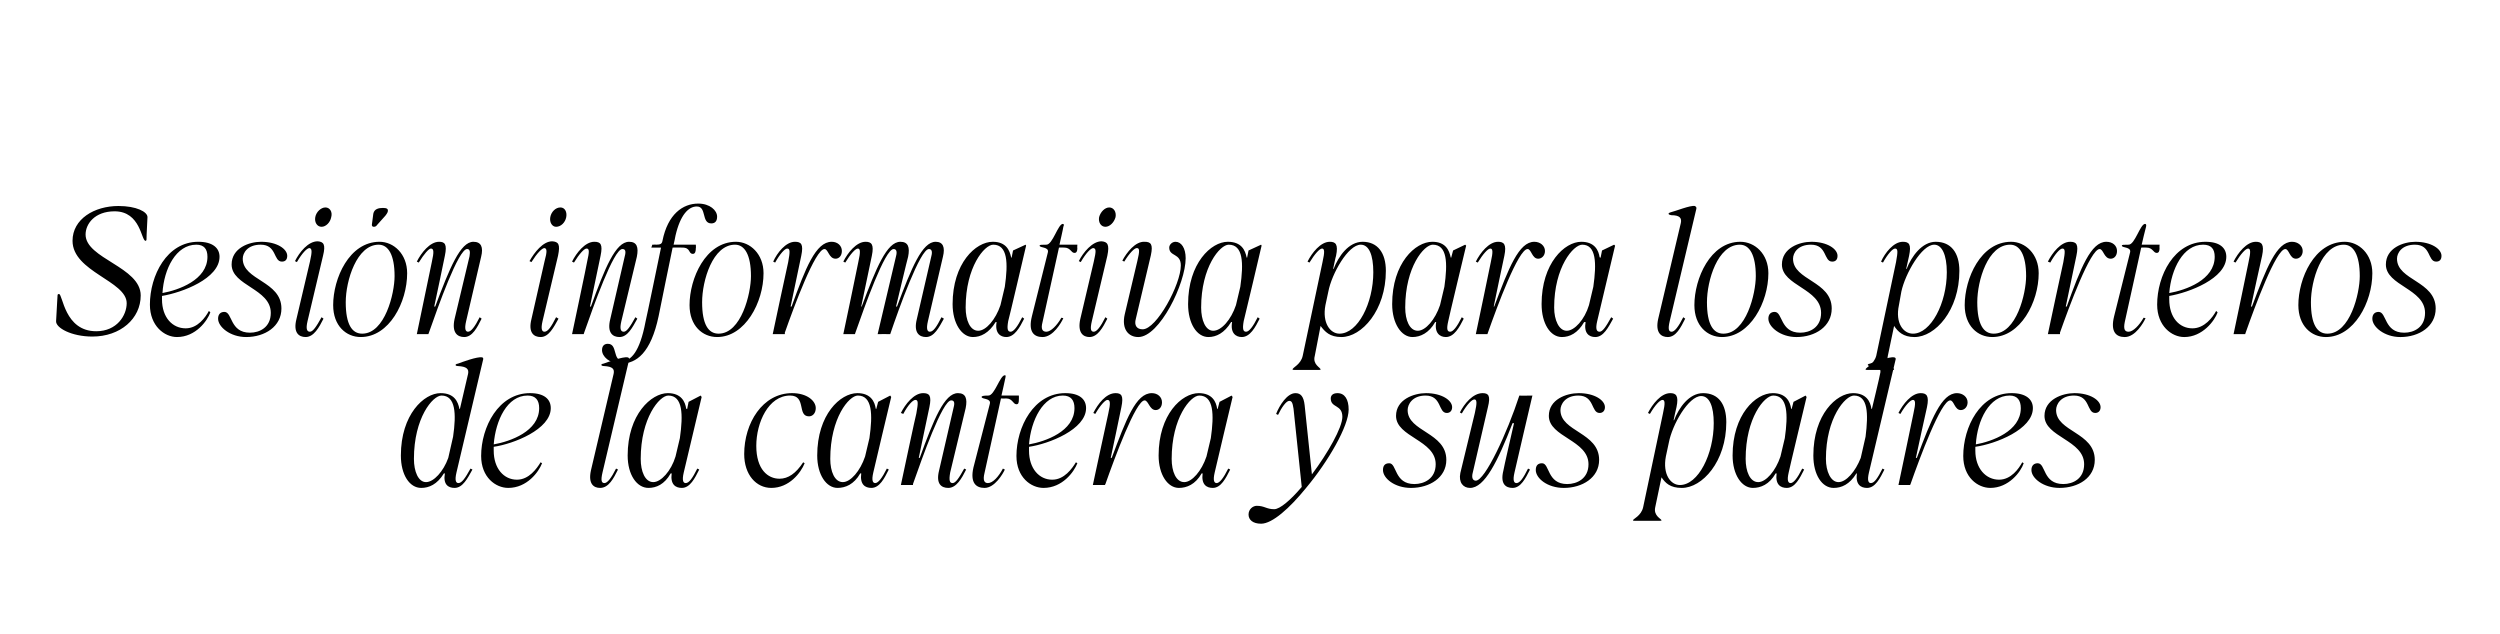 <?xml version="1.0" standalone="no"?><!DOCTYPE svg PUBLIC "-//W3C//DTD SVG 1.1//EN" "http://www.w3.org/Graphics/SVG/1.1/DTD/svg11.dtd"><svg xmlns="http://www.w3.org/2000/svg" version="1.1" width="517px" height="131.2px" viewBox="0 -28 517 131.2" style="top:-28px"><desc>Sesi n informativa para los porteros de la cantera y sus padres</desc><defs/><g id="Polygon41418"><path d="m94.8 71.9c.7 0 1.4-1 2.5-3l.4.2c-1 1.8-2 3.8-3.7 3.8c-1.3 0-2.4-.7-2-3h-.2c-1.4 2.3-3.1 3-4.7 3c-2.4 0-4.2-2.7-4.2-6.7c0-8.5 4.8-12.9 8.2-12.9c2.9 0 3.6 1.8 3.9 3.2c-.04.01.1.1.1.1c0 0 1.67-7.26 1.7-7.3c.2-1-.3-1.5-2.1-1.6c-.6 0-.7-.4 0-.5c.8-.3 4-1.5 5-1.3c.2 0 .3.3.2.5l-5.5 23.3c-.4 1.7-.1 2.2.4 2.2zm-6.7-.2c1.6 0 3.6-2.2 4.6-5l1-4.4c.7-4.8.5-8.5-2.4-8.5c-1.8 0-5.7 4.6-5.7 13.1c0 2.6.9 4.8 2.5 4.8zm11.4-5.4c0-6 3.6-13 10.1-13c3 0 4.3 1.3 4.3 3.1c0 4.4-7.7 7.4-11.8 8v.8c0 3.7 2.1 6 4.8 6c2.5 0 4.1-2.3 4.9-3.6l.3.2c-.7 1.8-3.1 5.1-7 5.1c-2.6 0-5.6-2.2-5.6-6.6zm12-9.9c0-1.6-.7-2.6-2.4-2.6c-4.2 0-6.6 5.1-7 10.1c3.4-.6 9.4-2.7 9.4-7.5zM125 71.9c.6 0 1.4-1 2.4-3l.4.2c-.9 1.8-1.9 3.8-3.7 3.8c-1.3 0-2.5-.8-1.9-3.6l4.7-20c.2-1-.2-1.5-2-1.6c-.6 0-.8-.4-.1-.5c.9-.3 4-1.5 5-1.3c.2 0 .4.3.3.5l-5.5 23.3c-.4 1.7-.2 2.2.4 2.2zm4.8-5.7c0-8.5 4.9-12.9 8.3-12.9c2.8 0 3.6 1.8 3.8 3.2l.2.1l.3-1.5l2.5-1.3l.2.3s-3.71 15.59-3.7 15.6c-.4 1.7-.1 2.2.4 2.2c.7 0 1.4-1 2.4-3l.4.2c-.9 1.8-1.9 3.8-3.6 3.8c-1.3 0-2.4-.7-2.1-3h-.2c-1.3 2.3-3 3-4.6 3c-2.4 0-4.3-2.7-4.3-6.7zm5.3 5.5c1.6 0 3.7-2.3 4.6-5.3l.9-3.8c.7-4.9.6-8.8-2.4-8.8c-1.8 0-5.7 4.6-5.7 13.1c0 2.6.9 4.8 2.6 4.8zm18.8-5.8c0-6.4 3.8-12.6 9.9-12.6c3.1 0 4.9 1.6 4.9 3.1c0 1-.6 1.7-1.4 1.7c-2.5 0-.5-4.3-3.9-4.3c-4.5 0-7 5.6-7 10.4c0 4.9 2.4 6.8 4.8 6.8c1.8 0 3.4-1.1 4.9-3.4l.3.2c-.8 2-3.2 5.1-6.9 5.1c-3.1 0-5.6-2.7-5.6-7zm15.1.3c0-8.5 4.8-12.9 8.3-12.9c2.8 0 3.6 1.8 3.8 3.2c-.01.01.1.1.1.1l.4-1.5l2.5-1.3l.2.3s-3.73 15.59-3.7 15.6c-.4 1.7-.1 2.2.4 2.2c.6 0 1.4-1 2.4-3l.4.2c-.9 1.8-1.9 3.8-3.6 3.8c-1.3 0-2.4-.7-2.1-3h-.2c-1.3 2.3-3.1 3-4.7 3c-2.3 0-4.2-2.7-4.2-6.7zm5.3 5.5c1.6 0 3.6-2.3 4.6-5.3l.9-3.8c.7-4.9.6-8.8-2.4-8.8c-1.8 0-5.7 4.6-5.7 13.1c0 2.6.9 4.8 2.6 4.8zm15-17c-.5 0-1.5 1-2.5 2.9l-.5-.2c.9-1.8 2.7-4.1 4.6-4.1c1.3 0 1.8.5 1.3 2.9c-.01-.02-2.2 10.5-2.2 10.5c0 0 .16-.05.2 0c2.9-8 5.1-13.4 7.9-13.4c1.6 0 2 1.1 1.6 3.1l-3.2 13.3c-.3 1.7-.1 2.2.5 2.2c.6 0 1.3-1 2.4-3l.4.2c-.9 1.8-2 3.8-3.7 3.8c-1.4 0-2.6-.8-1.9-3.6l3-13c.3-1.1.1-1.5-.5-1.5c-1.8 0-6 11.9-7.9 17.3c.03-.01 0 .2 0 .2h-2.5s3.15-14.82 3.2-14.8c.4-2.2.4-2.8-.2-2.8zm12 14l3.4-13.2c.3-1.2-1.7-.9-1.7-1.4c0-.2.3-.3 1.4-.3c1.3 0 2.4-4.2 3.4-4.2c.2 0 .2.1.1.6c.02.02-.8 3.6-.8 3.6h3.6s.03.83 0 .8c0 .7-.1 1-.5 1c-.7 0-.8-1.2-2.1-1.2c-.03.04-1.1 0-1.1 0l-3.4 15.4c-.4 1.6 0 2.1.7 2.1c1 0 2.2-1.3 3.1-3l.4.2c-.4.9-2.1 3.8-4.2 3.8c-1.8 0-3-1.1-2.3-4.2zm8.9-2.4c0-6 3.6-13 10.1-13c3 0 4.3 1.3 4.3 3.1c0 4.4-7.7 7.4-11.8 8v.8c0 3.7 2.1 6 4.8 6c2.5 0 4.1-2.3 4.9-3.6l.3.2c-.7 1.8-3.1 5.1-7 5.1c-2.6 0-5.6-2.2-5.6-6.6zm12-9.9c0-1.6-.7-2.6-2.4-2.6c-4.1 0-6.6 5.1-7 10.1c3.4-.6 9.4-2.7 9.4-7.5zm6.8-1.7c-.4 0-1.4 1-2.5 2.9l-.4-.2c.9-1.8 2.6-4.1 4.6-4.1c1.2 0 1.7.5 1.2 2.9c.03-.02-2.2 10.5-2.2 10.5c0 0 .2-.05.2 0c3-8 5-13.4 8.3-13.4c1.2 0 2.1.8 2.1 1.9c0 1-.6 1.6-1.3 1.6c-1.3 0-1.5-2-2.3-2c-1.8 0-6.2 11.9-8.1 17.3c-.04-.01-.1.2-.1.2H226s3.19-14.82 3.2-14.8c.5-2.2.4-2.8-.2-2.8zm10.6 11.5c0-8.5 4.8-12.9 8.3-12.9c2.8 0 3.6 1.8 3.8 3.2c-.01.01.1.1.1.1l.4-1.5l2.5-1.3l.2.3s-3.73 15.59-3.7 15.6c-.4 1.7-.1 2.2.4 2.2c.6 0 1.4-1 2.4-3l.4.2c-.9 1.8-1.9 3.8-3.6 3.8c-1.3 0-2.4-.7-2.1-3h-.2c-1.3 2.3-3.1 3-4.7 3c-2.3 0-4.2-2.7-4.2-6.7zm5.3 5.5c1.6 0 3.6-2.3 4.6-5.3l.9-3.8c.7-4.9.6-8.8-2.4-8.8c-1.8 0-5.7 4.6-5.7 13.1c0 2.6.9 4.8 2.6 4.8zm13.3 6.7c0-1.1.9-1.8 1.7-1.8c1.6 0 2 .7 3.6.7c1.2 0 3.4-1.9 5.7-4.6l-1.7-16.2c-.2-1.3-.4-1.6-.9-1.6c-.6 0-1.6 1.4-2.3 2.9l-.4-.2c.7-1.8 2.3-4.3 4-4.3c1.1 0 1.7.7 1.9 2.5l1.5 14.3c3.3-4.4 6.3-9.7 6.3-11.9c0-2.6-2.4-1.8-2.4-3.8c0-.6.4-1.1 1.4-1.1c1.5 0 2.3 1.3 2.3 3.4c0 3.4-4.2 10.7-8.8 16.2c-3.4 4.2-7 7.4-9.3 7.4c-1.7 0-2.6-.8-2.6-1.9zm27.8-9.2c0-.9.4-1.4 1.3-1.4c1.6 0 1 4.3 5.2 4.3c2 0 4.4-1.1 4.4-4.1c0-5-8.2-5.6-8.2-10c0-3.4 3.7-4.7 6.2-4.7c3.3 0 5.4 1.5 5.4 2.9c0 .8-.5 1.2-1.1 1.2c-1.8 0-1-3.6-4.4-3.6c-2.7 0-3.7 1.8-3.7 3c0 4.5 8 4.6 8 10.3c0 3.7-3.5 5.8-7.3 5.8c-3.4 0-5.8-2-5.8-3.7zm16 .6l3-12.4c.5-2.2.4-2.8-.1-2.8c-.5 0-1.5 1-2.6 2.9l-.4-.2c.9-1.8 2.7-4 4.7-4c1.2 0 1.7.5 1.1 2.9l-3.1 13.4c-.4 1.4.1 1.8.6 1.8c1.9 0 6.5-9.9 9-17.6c.02.05 2.7 0 2.7 0c0 0-3.72 15.89-3.7 15.9c-.4 1.7-.1 2.2.4 2.2c.7 0 1.4-1 2.4-3l.4.2c-.9 1.8-1.9 3.8-3.6 3.8c-1.4 0-2.6-.8-1.9-3.6c-.05-.02 2.2-9.8 2.2-9.8c0 0-.25.05-.3 0c-3.1 8-5.8 13.4-8.8 13.4c-1.4 0-2.4-1.1-2-3.1zm15.6-.6c0-.9.4-1.4 1.3-1.4c1.6 0 1 4.3 5.2 4.3c2 0 4.4-1.1 4.4-4.1c0-5-8.2-5.6-8.2-10c0-3.4 3.6-4.7 6.2-4.7c3.3 0 5.4 1.5 5.4 2.9c0 .8-.5 1.2-1.1 1.2c-1.8 0-1-3.6-4.4-3.6c-2.7 0-3.7 1.8-3.7 3c0 4.5 8 4.6 8 10.3c0 3.7-3.5 5.8-7.3 5.8c-3.4 0-5.8-2-5.8-3.7zm20.1 10.4c0-.3 1.7-.9 2.1-2.7l4.1-19.4c.5-2.2.4-2.8-.1-2.8c-.5 0-1.5 1-2.6 2.9l-.4-.2c.9-1.8 2.7-4.1 4.6-4.1c1.2 0 1.8.5 1.3 2.9c-.03-.02-.6 2.7-.6 2.7c0 0 .08.02.1 0c1-2.6 3.1-5.6 6-5.6c3.2 0 4.8 2.3 4.8 6c0 8.2-5 13.6-9.2 13.6c-2.4 0-3.4-1-4.2-2.2l-1.3 6.2c-.4 1.8 1.3 2.4 1.3 2.7c0 .1-.2.1-.5.1h-4.9c-.3 0-.5 0-.5-.1zm9.7-7.3c3.8 0 7-6.4 7-12.8c0-3.5-.9-5.6-2.6-5.6c-2.6 0-6 5.9-6.7 9.7l-.6 2.8c-.7 3.7 1 5.9 2.9 5.9zm10.9-6.1c0-8.5 4.8-12.9 8.3-12.9c2.8 0 3.6 1.8 3.8 3.2c-.02.01.1.1.1.1l.4-1.5l2.5-1.3l.2.3s-3.74 15.59-3.7 15.6c-.4 1.7-.1 2.2.4 2.2c.6 0 1.4-1 2.4-3l.4.2c-.9 1.8-1.9 3.8-3.6 3.8c-1.3 0-2.4-.7-2.1-3h-.2c-1.3 2.3-3.1 3-4.7 3c-2.3 0-4.2-2.7-4.2-6.7zm5.3 5.5c1.6 0 3.6-2.3 4.6-5.3l.9-3.8c.7-4.9.6-8.8-2.4-8.8c-1.8 0-5.7 4.6-5.7 13.1c0 2.6.9 4.8 2.6 4.8zm23.3.2c.7 0 1.4-1 2.4-3l.4.2c-.9 1.8-1.9 3.8-3.6 3.8c-1.3 0-2.4-.7-2.1-3h-.1c-1.4 2.3-3.1 3-4.7 3c-2.4 0-4.2-2.7-4.2-6.7c0-8.5 4.8-12.9 8.2-12.9c2.8 0 3.6 1.8 3.8 3.2c.03.01.1.1.1.1c0 0 1.75-7.26 1.7-7.3c.3-1-.2-1.5-2-1.6c-.6 0-.8-.4-.1-.5c.9-.3 4.1-1.5 5-1.3c.3 0 .4.3.3.5l-5.5 23.3c-.4 1.7-.1 2.2.4 2.2zm-6.7-.2c1.6 0 3.5-2.2 4.6-5l1-4.4c.6-4.8.5-8.5-2.4-8.5c-1.8 0-5.8 4.6-5.8 13.1c0 2.6 1 4.8 2.6 4.8zm15.4-17c-.5 0-1.5 1-2.6 2.9l-.4-.2c.9-1.8 2.7-4.1 4.6-4.1c1.2 0 1.8.5 1.3 2.9c-.03-.02-2.3 10.5-2.3 10.5c0 0 .23-.05.2 0c3-8 5.1-13.4 8.3-13.4c1.2 0 2.2.8 2.2 1.9c0 1-.7 1.6-1.4 1.6c-1.3 0-1.4-2-2.2-2c-1.9 0-6.3 11.9-8.2 17.3l-.1.2h-2.4s3.13-14.82 3.1-14.8c.5-2.2.4-2.8-.1-2.8zM406 66.3c0-6 3.5-13 10-13c3 0 4.4 1.3 4.4 3.1c0 4.4-7.7 7.4-11.9 8v.8c0 3.7 2.2 6 4.9 6c2.5 0 4.1-2.3 4.8-3.6l.3.2c-.6 1.8-3.1 5.1-6.9 5.1c-2.6 0-5.6-2.2-5.6-6.6zm11.9-9.9c0-1.6-.7-2.6-2.3-2.6c-4.2 0-6.7 5.1-7 10.1c3.3-.6 9.3-2.7 9.3-7.5zm2.2 12.8c0-.9.5-1.4 1.3-1.4c1.7 0 1 4.3 5.3 4.3c2 0 4.3-1.1 4.3-4.1c0-5-8.2-5.6-8.2-10c0-3.4 3.7-4.7 6.2-4.7c3.3 0 5.4 1.5 5.4 2.9c0 .8-.5 1.2-1.1 1.2c-1.8 0-1-3.6-4.4-3.6c-2.7 0-3.7 1.8-3.7 3c0 4.5 8 4.6 8 10.3c0 3.7-3.4 5.8-7.3 5.8c-3.3 0-5.8-2-5.8-3.7z" stroke="none" fill="#000"/></g><g id="Polygon41417"><path d="m11.6 38.4c.2-4 .3-5 .3-5.3c0-.2.1-.3.3-.3c.8 0 1.1 7.7 7.7 7.7c4.3 0 6.3-3.3 6.3-5.8c0-4.6-11.2-6.5-11.2-12.9c0-4.5 4.5-7.2 9.5-7.2c3.7 0 6 1.2 6 2.3c-.2 3.5-.2 4.5-.2 4.6c0 .2-.1.3-.2.3c-.9 0-1-6.1-6.4-6.1c-4.1 0-6 2.6-6 4.8c0 5 11.4 6.7 11.4 12.6c0 4.8-4.2 8.5-10 8.5c-4.3 0-7.6-1.8-7.5-3.2zM31 35c0-6 3.5-13 10-13c3 0 4.4 1.3 4.4 3.1c0 4.5-7.7 7.4-11.9 8.1v.7c0 3.8 2.2 6 4.9 6c2.5 0 4.1-2.3 4.8-3.6l.3.3c-.6 1.7-3 5.1-6.9 5.1c-2.6 0-5.6-2.3-5.6-6.7zm11.9-9.9c0-1.6-.7-2.5-2.3-2.5c-4.2 0-6.7 5-7 10c3.3-.6 9.3-2.7 9.3-7.5zm2.2 12.8c0-.9.5-1.4 1.3-1.4c1.7 0 1.1 4.3 5.3 4.3c2 0 4.3-1.1 4.3-4.1c0-5-8.1-5.6-8.1-10c0-3.4 3.6-4.7 6.1-4.7c3.3 0 5.4 1.5 5.4 2.9c0 .8-.4 1.2-1.1 1.2c-1.8 0-1-3.5-4.4-3.5c-2.7 0-3.7 1.7-3.7 2.9c0 4.5 8 4.6 8 10.3c0 3.7-3.4 5.9-7.3 5.9c-3.3 0-5.8-2.1-5.8-3.8zm19 2.7c.6 0 1.3-1 2.4-3l.4.3c-.9 1.8-2 3.8-3.7 3.8c-1.4 0-2.6-.9-1.9-3.7l2.8-11.9c.5-2.2.4-2.7-.1-2.8c-.5 0-1.5 1-2.6 2.9L61 26c.9-1.8 2.7-4.1 4.7-4.1c1.2.1 1.7.6 1.1 3l-3.2 13.5c-.4 1.7-.1 2.2.5 2.2zm3.2-25.7c.9 0 1.5.9 1.2 2c-.2 1.1-1.1 2-2 2c-.9 0-1.5-.9-1.3-2c.2-1.1 1.2-2 2.1-2zm1.6 20.2c0-5.5 3.3-13.1 9.6-13.1c2.9 0 5.7 2.5 5.7 6.5c0 6-3.7 13.2-9.6 13.2c-3 0-5.7-2.3-5.7-6.6zm6 5.9c4.7 0 6.7-8.3 6.7-11.9c0-4.4-1.3-6.5-3.3-6.5c-4.5 0-6.8 7.4-6.8 11.9c0 4.6 1.3 6.5 3.4 6.5zm2.3-24.8c.2-1 1.1-1.2 2-1.2c.8 0 1.1.2 1 .7c0 .1-.1.4-.5.9L78 18.5c-.2.3-.4.4-.7.4c-.3 0-.4-.2-.4-.4l.3-2.3zm11.9 7.2c-.4 0-1.4 1.1-2.5 2.9l-.4-.2c.9-1.8 2.7-4.1 4.6-4.1c1.2 0 1.7.5 1.2 2.9c.03 0-2.2 10.5-2.2 10.5c0 0 .2-.03.2 0c3-8 5.2-13.4 7.9-13.4c1.6 0 2.1 1.1 1.6 3.1l-3.1 13.3c-.4 1.7-.1 2.2.4 2.2c.6 0 1.4-1 2.4-3l.4.3c-.9 1.8-1.9 3.8-3.6 3.8c-1.4 0-2.6-.9-2-3.7l3.1-13c.2-1.1 0-1.5-.5-1.5c-1.8 0-6 11.9-7.9 17.3c-.03.01-.1.3-.1.3h-2.4l3.1-14.9c.5-2.2.4-2.8-.2-2.8zm23.5 17.2c.7 0 1.4-1 2.4-3l.5.3c-1 1.8-2 3.8-3.7 3.8c-1.4 0-2.6-.9-1.9-3.7l2.7-11.9c.6-2.2.5-2.7 0-2.8c-.5 0-1.5 1-2.7 2.9l-.4-.2c1-1.8 2.8-4.1 4.7-4.1c1.3.1 1.7.6 1.2 3l-3.2 13.5c-.4 1.7-.1 2.2.4 2.2zm3.3-25.7c.9 0 1.4.9 1.2 2c-.2 1.1-1.1 2-2.1 2c-.8 0-1.4-.9-1.2-2c.2-1.1 1.1-2 2.1-2zm5.4 8.5c-.5 0-1.5 1.1-2.6 2.9l-.4-.2c.9-1.8 2.7-4.1 4.6-4.1c1.3 0 1.8.5 1.3 2.9L122 35.4s.15-.03.2 0c2.9-8 5.1-13.4 7.9-13.4c1.6 0 2 1.1 1.6 3.1l-3.2 13.3c-.4 1.7-.1 2.2.5 2.2c.6 0 1.3-1 2.4-3l.4.3c-1 1.8-2 3.8-3.7 3.8c-1.4 0-2.6-.9-1.9-3.7l3-13c.3-1.1.1-1.5-.5-1.5c-1.8 0-6 11.9-7.9 17.3c.02.01-.1.3-.1.3h-2.4s3.15-14.9 3.1-14.9c.5-2.2.5-2.8-.1-2.8zm3.2 21c0-.9.5-1.3 1.2-1.3c2.1 0 .9 3.5 3.1 3.5c1.6 0 3.5-1.7 4.7-8.1c.05-.02 3.2-15.3 3.2-15.3h-2l.2-.6s.83-.03.8 0c.9 0 1.2-.2 1.3-.8c1.1-5.5 4.2-7.7 7.4-7.7c2.4 0 3.9 1.4 3.9 2.7c0 .9-.4 1.4-1.2 1.4c-2.1 0-.9-3.5-3-3.5c-1.7 0-3.4 1.7-4.4 6c.03.02-.4 1.9-.4 1.9h4.6s.05.71 0 .7c0 .6-.1 1.2-.6 1.2c-1 0-.4-1.3-2.2-1.3c-.04-.04-2 0-2 0c0 0-2.92 14.17-2.9 14.2c-1.6 7.6-4.6 9.8-7.8 9.8c-2.4 0-3.9-1.5-3.9-2.8zm18.1-9.3c0-5.5 3.3-13.1 9.6-13.1c2.9 0 5.7 2.5 5.7 6.5c0 6-3.8 13.2-9.6 13.2c-3 0-5.7-2.3-5.7-6.6zm6 5.9c4.7 0 6.7-8.3 6.7-11.9c0-4.4-1.3-6.5-3.3-6.5c-4.6 0-6.8 7.4-6.8 11.9c0 4.6 1.3 6.5 3.4 6.5zm14.2-17.6c-.5 0-1.5 1.1-2.5 2.9l-.4-.2c.8-1.8 2.6-4.1 4.5-4.1c1.3 0 1.8.5 1.3 2.9l-2.2 10.5s.17-.03.2 0c2.9-8 5-13.4 8.3-13.4c1.2 0 2.1.8 2.1 1.9c0 1-.6 1.6-1.3 1.6c-1.4 0-1.5-2-2.3-2c-1.9 0-6.3 11.9-8.2 17.3c.03.01 0 .3 0 .3h-2.5s3.16-14.9 3.2-14.9c.4-2.2.4-2.8-.2-2.8zm14.7 2.8c.5-2.2.4-2.8-.1-2.8c-.5 0-1.5 1.1-2.6 2.9l-.4-.2c.9-1.8 2.7-4.1 4.6-4.1c1.2 0 1.8.5 1.3 2.9c-.02 0-2.2 10.5-2.2 10.5c0 0 .14-.03.1 0c3-8 5.2-13.4 8-13.4c1.6 0 2 1.1 1.6 3.1c-.05.02-2.5 10.3-2.5 10.3c0 0 .23-.03.2 0c3-8 5.2-13.4 8-13.4c1.5 0 2 1.1 1.5 3.1l-3.1 13.3c-.4 1.7-.1 2.2.4 2.2c.7 0 1.4-1 2.4-3l.5.3c-1 1.8-2 3.8-3.7 3.8c-1.4 0-2.6-.9-1.9-3.7l3-13c.3-1.1 0-1.5-.5-1.5c-1.8 0-6.2 12.3-8 17.6c-.01-.03-2.6 0-2.6 0c0 0 3.81-16.09 3.8-16.1c.3-1.1 0-1.5-.5-1.5c-1.8 0-6 11.9-7.9 17.3c.01.01-.1.3-.1.3h-2.4s3.14-14.9 3.1-14.9zm19.5 8.7c0-8.5 4.8-12.9 8.3-12.9c2.8 0 3.5 1.8 3.8 3.2c-.04.03.1.1.1.1l.3-1.5l2.6-1.2l.1.2s-3.65 15.61-3.7 15.6c-.3 1.7-.1 2.2.5 2.2c.6 0 1.4-1 2.4-3l.4.3c-.9 1.8-2 3.8-3.7 3.8c-1.2 0-2.4-.8-2-3.1h-.2c-1.4 2.3-3.1 3.1-4.7 3.1c-2.3 0-4.2-2.8-4.2-6.8zm5.3 5.5c1.6 0 3.6-2.3 4.6-5.3l.9-3.8c.7-4.9.6-8.7-2.4-8.7c-1.8 0-5.7 4.6-5.7 13c0 2.6.9 4.8 2.6 4.8zm11.1-3l3.3-13.2c.3-1.2-1.7-.9-1.7-1.4c0-.2.3-.2 1.4-.2c1.3 0 2.4-4.3 3.4-4.3c.2 0 .3.2.1.6c.04.04-.8 3.7-.8 3.7h3.7s-.05.75 0 .7c0 .7-.2 1-.6 1c-.7 0-.8-1.1-2.1-1.1c-.01-.04-1.1 0-1.1 0l-3.4 15.4c-.4 1.5 0 2 .8 2c.9 0 2.2-1.3 3.1-2.9l.4.1c-.4.9-2.1 3.9-4.3 3.9c-1.8 0-3-1.1-2.2-4.3zm12.8 3.2c.6 0 1.4-1 2.4-3l.4.3c-.9 1.8-2 3.8-3.7 3.8c-1.3 0-2.5-.9-1.9-3.7l2.8-11.9c.5-2.2.5-2.7-.1-2.8c-.5 0-1.5 1-2.6 2.9l-.4-.2c.9-1.8 2.8-4.1 4.7-4.1c1.2.1 1.7.6 1.2 3l-3.2 13.5c-.4 1.7-.2 2.2.4 2.2zm3.2-25.7c.9 0 1.5.9 1.3 2c-.3 1.1-1.2 2-2.1 2c-.9 0-1.5-.9-1.3-2c.3-1.1 1.2-2 2.1-2zm3.2 22.1l2.6-11c.5-2.1.5-2.7-.1-2.7c-.5 0-1.5 1-2.6 2.8l-.4-.2c.9-1.7 2.7-4 4.6-3.9c1.3 0 1.8.5 1.3 2.8l-3.1 13.1c-.4 1.4.2 2.2 1.4 2.2c2.9 0 7.9-9.3 7.9-13.2c0-2.6-2.4-1.8-2.4-3.7c0-.6.6-1.2 1.3-1.2c1.2 0 2.1 1.3 2.1 3.4c0 5.2-5.4 16.3-9.8 16.3c-2 0-3.5-1.6-2.8-4.7zm13.1-2.1c0-8.5 4.8-12.9 8.2-12.9c2.9 0 3.6 1.8 3.9 3.2c-.04.03.1.1.1.1l.3-1.5l2.6-1.2l.1.2s-3.66 15.61-3.7 15.6c-.3 1.7-.1 2.2.5 2.2c.6 0 1.4-1 2.4-3l.4.3c-.9 1.8-2 3.8-3.7 3.8c-1.2 0-2.4-.8-2-3.1h-.2c-1.4 2.3-3.1 3.1-4.7 3.1c-2.4 0-4.2-2.8-4.2-6.8zm5.2 5.5c1.7 0 3.7-2.3 4.7-5.3l.9-3.8c.7-4.9.6-8.7-2.4-8.7c-1.8 0-5.7 4.6-5.7 13c0 2.6.9 4.8 2.5 4.8zm16.4 8c0-.4 1.7-1 2.1-2.8l4.1-19.4c.5-2.2.4-2.8-.1-2.8c-.5 0-1.5 1.1-2.6 2.9l-.4-.2c.9-1.8 2.7-4.1 4.6-4.1c1.2 0 1.8.5 1.3 2.9c-.05 0-.6 2.7-.6 2.7c0 0 .07.04.1 0c1-2.6 3.1-5.6 6-5.6c3.1 0 4.8 2.3 4.8 6c0 8.2-5 13.7-9.2 13.7c-2.4 0-3.4-1.1-4.3-2.3l-1.2 6.2c-.5 1.8 1.2 2.4 1.2 2.8c0 .1-.1.1-.4.1h-4.9c-.3 0-.5 0-.5-.1zM277 41c3.8 0 7-6.3 7-12.7c0-3.6-.9-5.7-2.6-5.7c-2.6 0-6 6-6.7 9.7l-.6 2.8c-.7 3.7 1 5.9 2.9 5.9zm10.9-6.1c0-8.5 4.8-12.9 8.3-12.9c2.8 0 3.5 1.8 3.8 3.2c-.03.03.1.1.1.1l.4-1.5l2.5-1.2l.2.2s-3.75 15.61-3.7 15.6c-.4 1.7-.2 2.2.4 2.2c.6 0 1.4-1 2.4-3l.4.3c-.9 1.8-2 3.8-3.7 3.8c-1.2 0-2.4-.8-2-3.1h-.2c-1.3 2.3-3.1 3.1-4.7 3.1c-2.3 0-4.2-2.8-4.2-6.8zm5.3 5.5c1.6 0 3.6-2.3 4.6-5.3l.9-3.8c.7-4.9.6-8.7-2.4-8.7c-1.8 0-5.7 4.6-5.7 13c0 2.6.9 4.8 2.6 4.8zm15-17c-.5 0-1.5 1.1-2.6 2.9l-.4-.2c.9-1.8 2.7-4.1 4.6-4.1c1.2 0 1.8.5 1.3 2.9c-.03 0-2.2 10.5-2.2 10.5c0 0 .14-.03.1 0c3-8 5.1-13.4 8.3-13.4c1.2 0 2.2.8 2.2 1.9c0 1-.7 1.6-1.4 1.6c-1.3 0-1.4-2-2.2-2c-1.9 0-6.3 11.9-8.2 17.3l-.1.3h-2.4s3.13-14.9 3.1-14.9c.5-2.2.4-2.8-.1-2.8zm10.6 11.5c0-8.5 4.8-12.9 8.2-12.9c2.8 0 3.6 1.8 3.8 3.2c.03.03.2.1.2.1l.3-1.5l2.5-1.2l.2.2s-3.69 15.61-3.7 15.6c-.4 1.7-.1 2.2.5 2.2c.6 0 1.3-1 2.4-3l.4.3c-1 1.8-2 3.8-3.7 3.8c-1.3 0-2.4-.8-2-3.1h-.3c-1.3 2.3-3 3.1-4.6 3.1c-2.4 0-4.2-2.8-4.2-6.8zm5.2 5.5c1.6 0 3.7-2.3 4.6-5.3l.9-3.8c.7-4.9.6-8.7-2.3-8.7c-1.8 0-5.8 4.6-5.8 13c0 2.6 1 4.8 2.6 4.8zm21.7.2c.6 0 1.4-1 2.4-3l.4.3c-.9 1.8-1.9 3.8-3.6 3.8c-1.4 0-2.6-.9-2-3.7l4.7-19.9c.2-1-.2-1.6-2-1.6c-.6-.1-.8-.4-.1-.6c.9-.2 4.1-1.5 5-1.3c.2.1.4.3.3.6l-5.5 23.2c-.4 1.7-.2 2.2.4 2.2zm4.7-5.5c0-5.5 3.3-13.1 9.5-13.1c3 0 5.8 2.5 5.8 6.5c0 6-3.8 13.2-9.6 13.2c-3 0-5.7-2.3-5.7-6.6zm6 5.9c4.7 0 6.7-8.3 6.7-11.9c0-4.4-1.3-6.5-3.3-6.5c-4.6 0-6.8 7.4-6.8 11.9c0 4.6 1.3 6.5 3.4 6.5zm9.3-3.1c0-.9.5-1.4 1.3-1.4c1.7 0 1.1 4.3 5.3 4.3c2 0 4.3-1.1 4.3-4.1c0-5-8.1-5.6-8.1-10c0-3.4 3.6-4.7 6.1-4.7c3.3 0 5.4 1.5 5.4 2.9c0 .8-.4 1.2-1.1 1.2c-1.8 0-1-3.5-4.4-3.5c-2.7 0-3.7 1.7-3.7 2.9c0 4.5 8 4.6 8 10.3c0 3.7-3.4 5.9-7.3 5.9c-3.3 0-5.8-2.1-5.8-3.8zm20.1 10.5c0-.4 1.7-1 2.2-2.8l4.1-19.4c.4-2.2.4-2.8-.2-2.8c-.5 0-1.5 1.1-2.5 2.9l-.4-.2c.8-1.8 2.6-4.1 4.5-4.1c1.3 0 1.8.5 1.3 2.9l-.6 2.7s.12.04.1 0c1-2.6 3.2-5.6 6-5.6c3.2 0 4.9 2.3 4.9 6c0 8.2-5 13.7-9.3 13.7c-2.3 0-3.4-1.1-4.2-2.3l-1.3 6.2c-.4 1.8 1.3 2.4 1.3 2.8c0 .1-.2.1-.5.1h-4.9c-.3 0-.5 0-.5-.1zm9.8-7.4c3.7 0 7-6.3 7-12.7c0-3.6-1-5.7-2.6-5.7c-2.6 0-6 6-6.8 9.7l-.5 2.8c-.8 3.7.9 5.9 2.9 5.9zm10.7-5.9c0-5.5 3.3-13.1 9.6-13.1c2.9 0 5.7 2.5 5.7 6.5c0 6-3.8 13.2-9.6 13.2c-3 0-5.7-2.3-5.7-6.6zm6 5.9c4.7 0 6.7-8.3 6.7-11.9c0-4.4-1.3-6.5-3.3-6.5c-4.6 0-6.8 7.4-6.8 11.9c0 4.6 1.3 6.5 3.4 6.5zm14.2-17.6c-.5 0-1.5 1.1-2.5 2.9l-.5-.2c.9-1.8 2.7-4.1 4.6-4.1c1.3 0 1.8.5 1.3 2.9l-2.2 10.5s.16-.03.2 0c2.9-8 5-13.4 8.2-13.4c1.3 0 2.2.8 2.2 1.9c0 1-.6 1.6-1.3 1.6c-1.4 0-1.5-2-2.3-2c-1.9 0-6.3 11.9-8.2 17.3c.03.01 0 .3 0 .3h-2.5s3.16-14.9 3.2-14.9c.4-2.2.4-2.8-.2-2.8zm10.7 14l3.3-13.2c.3-1.2-1.7-.9-1.7-1.4c0-.2.3-.2 1.4-.2c1.3 0 2.4-4.3 3.4-4.3c.2 0 .3.2.2.6c-.05.04-.9 3.7-.9 3.7h3.7s-.04.75 0 .7c0 .7-.2 1-.6 1c-.7 0-.8-1.1-2.1-1.1c0-.04-1.1 0-1.1 0l-3.4 15.4c-.3 1.5 0 2 .8 2c.9 0 2.2-1.3 3.1-2.9l.4.1c-.4.9-2.1 3.9-4.3 3.9c-1.8 0-3-1.1-2.2-4.3zm8.9-2.4c0-6 3.5-13 10-13c3 0 4.3 1.3 4.3 3.1c0 4.5-7.7 7.4-11.8 8.1v.7c0 3.8 2.1 6 4.8 6c2.5 0 4.2-2.3 4.9-3.6l.3.3c-.6 1.7-3.1 5.1-6.9 5.1c-2.6 0-5.6-2.3-5.6-6.7zm11.9-9.9c0-1.6-.7-2.5-2.4-2.5c-4.1 0-6.6 5-7 10c3.4-.6 9.4-2.7 9.4-7.5zm6.9-1.7c-.5 0-1.5 1.1-2.6 2.9l-.4-.2c.9-1.8 2.7-4.1 4.6-4.1c1.2 0 1.8.5 1.3 2.9c-.04 0-2.3 10.5-2.3 10.5c0 0 .23-.03.2 0c3-8 5.1-13.4 8.3-13.4c1.2 0 2.2.8 2.2 1.9c0 1-.7 1.6-1.4 1.6c-1.3 0-1.4-2-2.2-2c-1.9 0-6.3 11.9-8.2 17.3l-.1.3h-2.4s3.13-14.9 3.1-14.9c.5-2.2.4-2.8-.1-2.8zm10.4 11.7c0-5.5 3.3-13.1 9.6-13.1c2.9 0 5.7 2.5 5.7 6.5c0 6-3.8 13.2-9.6 13.2c-3 0-5.7-2.3-5.7-6.6zm6 5.9c4.7 0 6.7-8.3 6.7-11.9c0-4.4-1.3-6.5-3.3-6.5c-4.6 0-6.8 7.4-6.8 11.9c0 4.6 1.3 6.5 3.4 6.5zm9.3-3.1c0-.9.5-1.4 1.3-1.4c1.7 0 1.1 4.3 5.3 4.3c2 0 4.3-1.1 4.3-4.1c0-5-8.1-5.6-8.1-10c0-3.4 3.6-4.7 6.1-4.7c3.3 0 5.4 1.5 5.4 2.9c0 .8-.4 1.2-1.1 1.2c-1.8 0-1-3.5-4.4-3.5c-2.7 0-3.7 1.7-3.7 2.9c0 4.5 8 4.6 8 10.3c0 3.7-3.4 5.9-7.3 5.9c-3.3 0-5.8-2.1-5.8-3.8z" stroke="none" fill="#000"/></g></svg>
